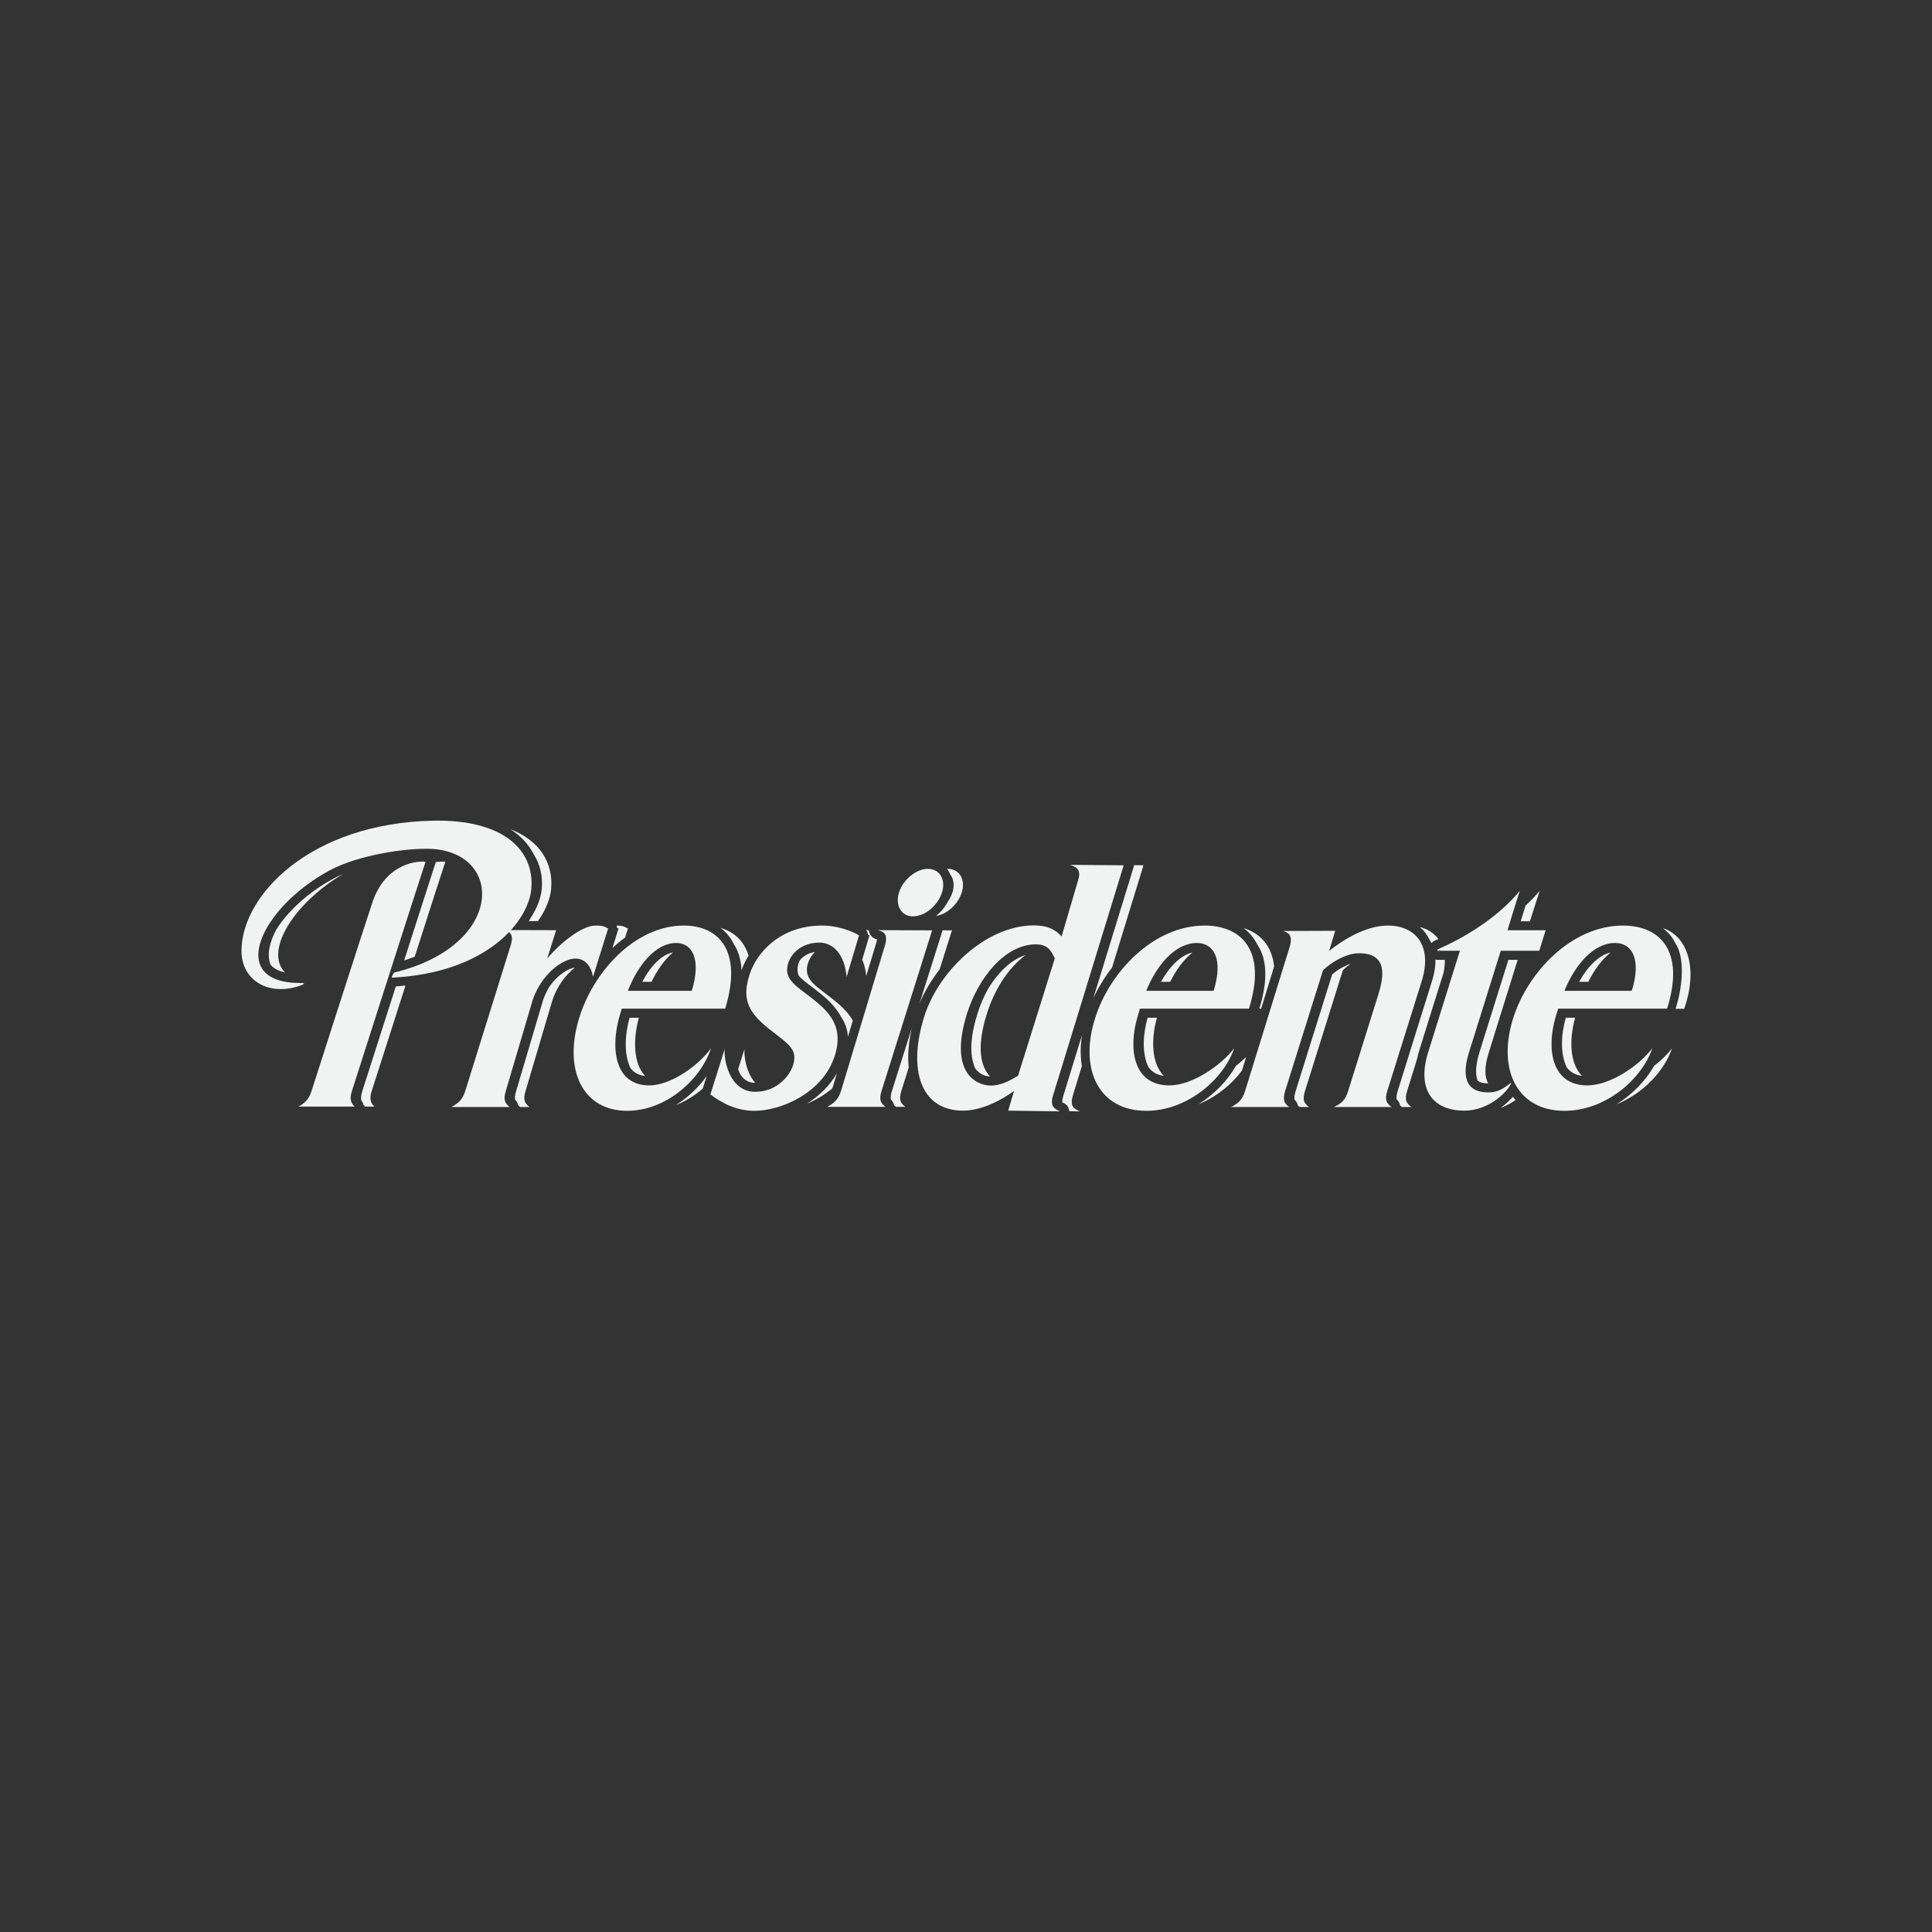 <?xml version="1.0" encoding="UTF-8"?>
<!-- Generator: Adobe Illustrator 16.0.0, SVG Export Plug-In . SVG Version: 6.00 Build 0)  -->
<svg xmlns="http://www.w3.org/2000/svg" xmlns:xlink="http://www.w3.org/1999/xlink" version="1.1" x="0px" y="0px" width="200px" height="200px" viewBox="0 0 200 200" xml:space="preserve">
<rect x="0" y="0" width="200" height="200" fill="#333333" stroke="none"/>
<g id="Fendi" display="none">
	<g display="inline">
		<path fill="#F1F2F2" d="M32.276,126.602v17.03H24.44v-40.46h26.804v7.174H32.276v9.082h16.61v7.174H32.276z M84.225,103.172v7.174    H64.209v8.496h18.385v7.174H64.209v10.434h20.912v7.183H56.496v-40.46H84.225L84.225,103.172z M114.482,131.34v-28.168h7.319    v40.46h-7.828l-15.45-28.874h-0.086v28.874h-7.321v-40.46h8.274l15.009,28.168H114.482L114.482,131.34z M144.631,110.195    c1.465,0,2.803,0.293,4.077,0.878c1.23,0.556,2.318,1.77,3.224,3.679c0.902,1.911,1.342,4.676,1.342,8.334    c0,2.344-0.293,4.545-0.865,6.596c-0.558,2.046-1.479,3.729-2.775,4.989c-1.277,1.304-2.927,1.915-4.908,1.915h-7.649V110.2h7.556    V110.195z M145.656,143.632c2.943,0,5.445-0.634,7.499-1.943c2.022-1.313,3.714-3.07,4.872-5.176    c1.188-2.144,2.031-4.43,2.534-6.826c0.476-2.376,0.746-4.815,0.746-7.229c0-2.168-0.249-4.353-0.702-6.556    c-0.44-2.191-1.207-4.275-2.345-6.204c-1.099-1.933-2.662-3.489-4.694-4.714c-2.051-1.217-4.562-1.813-7.591-1.813h-16.592v40.46    H145.656L145.656,143.632z M174.44,103.172v40.46h-7.837v-40.46H174.44z M85.72,52.594L85.639,87.75h5.268V69.441h8.508v-4.616    h-8.508v-7.332h15.131l0.07-4.873L85.72,52.594L85.72,52.594z"></path>
		<path fill="#F1F2F2" d="M113.139,87.75l0.103-35.156h-5.259v18.311h-8.516v4.614h8.516v7.336H92.844l-0.058,4.874L113.139,87.75z"></path>
	</g>
</g>
<g id="Layer_2" display="none">
	<g display="inline">
		<path fill="#F1F2F2" d="M25,46.707h15.909l8.813,60.621l8.6-60.621h108.995l-3.654,17.413h-92.01l-13.974,79.759h-15.91L25,46.707    z"></path>
		<path fill="#F1F2F2" d="M170.112,121.305c0.43,9.461-4.943,23.862-16.767,23.862c-13.757,0-16.77-16.982-16.77-24.075h11.18    c0,4.084,3.439,8.17,6.02,8.17c2.579,0,5.162-3.227,5.162-5.379c0-2.149-0.859-5.373-4.947-8.169    c-13.331-7.95-16.338-17.199-16.338-25.152c-0.43-9.459,4.084-23.433,15.906-23.433c11.828,0,15.054,16.554,15.054,23.433h-10.534    c0-3.869-2.583-6.664-5.16-6.664c-2.583,0-4.303,2.58-4.303,4.729c0,2.151,0.431,4.087,4.516,6.879    C158.72,98.087,170.112,106.469,170.112,121.305z M170.753,139.578c1.899-0.003,3.442,1.537,3.442,3.438c0,0.003,0,0.006,0,0.009    c0.013,1.903-1.517,3.452-3.419,3.466c-0.008,0-0.015,0-0.023,0c-1.91,0.006-3.461-1.535-3.466-3.444c0-0.007,0-0.014,0-0.021    C167.287,141.118,168.835,139.578,170.753,139.578v-0.799c-2.363,0-4.27,1.907-4.27,4.248c-0.004,2.354,1.902,4.267,4.258,4.269    c0.003,0,0.007,0,0.012,0c2.339,0,4.247-1.905,4.247-4.269c-0.003-2.345-1.903-4.244-4.247-4.248V139.578z"></path>
		<path fill="#F1F2F2" d="M169.898,141.435h1.112c0.446,0,1.099,0,1.099,0.595c0,0.586-0.361,0.705-0.867,0.692h-1.344v0.681h0.898    l1.018,1.952h1.053l-1.12-1.952c0.815-0.051,1.261-0.399,1.261-1.23c0-0.479-0.133-0.924-0.546-1.192    c-0.344-0.22-0.854-0.231-1.242-0.231h-2.225v4.606h0.902L169.898,141.435L169.898,141.435L169.898,141.435z M77.242,118.081    l4.298-27.948l4.299,27.948H77.242z M74.661,133.774h13.33l1.719,10.104h21.283v-39.986l13.112,39.986h10.967V69.496h-11.18    v37.833l-12.47-37.833H99.816v69.87l-12.041-69.87h-12.47l-12.898,74.383h10.965L74.661,133.774L74.661,133.774z"></path>
	</g>
</g>
<g id="pepsi" display="none">
	<g display="inline">
		<g>
			<path fill="#F1F2F2" d="M174.468,86.355c0.319-0.372,0.532-0.796,0.532-1.327c0.004-0.527-0.186-1.038-0.532-1.436     c-0.373-0.373-0.849-0.585-1.382-0.585c-0.529,0-0.954,0.213-1.381,0.585c-0.37,0.373-0.532,0.851-0.532,1.436     c0,0.531,0.162,0.955,0.532,1.327c0.427,0.372,0.852,0.531,1.381,0.531C173.619,86.886,174.095,86.727,174.468,86.355z      M174.576,105.911V88.747h-2.871l0.055,17.165H174.576z M167.932,89.597l-0.477-0.213c-1.276-0.745-2.817-1.116-4.677-1.116     c-2.02,0-3.667,0.478-4.889,1.434c-0.638,0.479-1.063,0.957-1.382,1.595c-0.318,0.584-0.479,1.168-0.479,1.858     c0,1.169,0.533,2.125,1.49,2.976c0.902,0.798,2.23,1.436,3.984,1.966c1.486,0.479,2.497,0.958,3.135,1.436     c0.532,0.532,0.851,1.116,0.851,1.859c0,0.797-0.425,1.435-1.17,1.967c-0.745,0.425-1.809,0.69-3.135,0.69     c-1.437,0-2.869-0.372-4.357-1.063l-0.372-0.265l-1.223,2.23l0.427,0.213c1.646,0.798,3.454,1.169,5.42,1.169     c2.126,0,3.879-0.425,5.261-1.382c0.69-0.425,1.169-1.009,1.541-1.593c0.371-0.69,0.531-1.436,0.531-2.179v-0.056     c0-1.274-0.531-2.391-1.541-3.293c-0.849-0.743-2.231-1.382-4.038-1.913c-1.383-0.479-2.392-0.957-2.977-1.329     c-0.638-0.479-0.903-1.009-0.903-1.594c0-0.691,0.266-1.222,0.852-1.7c0.637-0.426,1.485-0.691,2.603-0.691     c1.541,0,2.816,0.266,3.826,0.903l0.373,0.266L167.932,89.597L167.932,89.597z M150.609,90.872     c-1.966-1.7-4.41-2.603-7.228-2.603c-2.764,0-5.048,0.849-6.907,2.497c-2.073,1.861-3.135,4.411-3.135,7.758v13.338h2.762v-8.608     c0.851,0.956,1.915,1.7,3.189,2.233c1.275,0.583,2.656,0.849,4.146,0.849c2.815,0,5.207-0.849,7.173-2.657     c2.021-1.754,3.028-3.879,3.028-6.377C153.638,94.75,152.63,92.626,150.609,90.872L150.609,90.872z M143.382,90.659     c2.073,0,3.879,0.639,5.26,1.913c1.437,1.275,2.181,2.869,2.181,4.784c0,1.805-0.64,3.293-1.914,4.569     c-1.381,1.328-3.241,2.02-5.473,2.02c-2.233,0-4.041-0.69-5.475-2.02c-1.327-1.327-1.965-2.815-1.965-4.569     c0-1.755,0.638-3.295,1.965-4.572C139.344,91.403,141.151,90.659,143.382,90.659L143.382,90.659z M128.928,91.723     c-1.858-2.339-4.516-3.455-8.077-3.455c-2.656,0-4.943,0.744-6.908,2.337c-2.125,1.647-3.188,3.88-3.188,6.643     c0,1.541,0.425,3.083,1.328,4.517c0.798,1.381,2.02,2.498,3.667,3.348c1.646,0.798,3.4,1.169,5.313,1.169     c1.807,0,3.507-0.371,5.155-1.169c1.646-0.85,2.868-1.967,3.665-3.348l0.532-0.903h-3.081c-0.64,0.903-1.544,1.648-2.711,2.231     c-1.169,0.585-2.444,0.851-3.667,0.851c-1.7,0-3.135-0.426-4.411-1.276c-1.275-0.902-2.124-2.019-2.656-3.507     c1.753-0.691,3.507-1.063,5.421-1.063l2.869,0.317l4.464,0.426c1.381,0,2.552-0.212,3.613-0.53     c0.426-0.16,0.69-0.373,0.798-0.639c0.158-0.212,0.158-0.583,0.054-1.01C130.788,94.75,130.098,93.104,128.928,91.723     L128.928,91.723z M128.186,96.082l0.053,0.105l-1.542,0.212l-3.348-0.318l-4.676-0.373h-0.798     c-1.487,0.106-2.869,0.373-4.198,0.851c0.212-1.967,1.17-3.508,2.765-4.623c1.327-0.852,2.816-1.329,4.409-1.329     c2.497,0,4.411,0.797,5.846,2.392C127.44,93.955,127.971,94.963,128.186,96.082L128.186,96.082z M98.372,88.269     c-2.71,0-5.048,0.849-6.908,2.497c-2.072,1.861-3.083,4.411-3.083,7.758l-0.053,13.338h2.87l-0.054-8.608     c0.85,0.957,1.913,1.7,3.136,2.233c1.328,0.584,2.71,0.848,4.197,0.848c2.816,0,5.208-0.848,7.175-2.656     c2.019-1.754,2.975-3.879,2.975-6.377c0-2.551-0.956-4.676-2.923-6.43C103.687,89.171,101.295,88.269,98.372,88.269     L98.372,88.269z M92.953,92.785c1.435-1.381,3.189-2.125,5.419-2.125c2.127,0,3.88,0.639,5.313,1.913     c1.437,1.275,2.126,2.869,2.126,4.784c0,1.805-0.637,3.293-1.86,4.569c-1.381,1.328-3.188,2.02-5.525,2.02     c-2.179,0-4.039-0.69-5.474-2.02c-1.275-1.327-1.913-2.815-1.913-4.569C91.04,95.601,91.677,94.061,92.953,92.785L92.953,92.785z     "></path>
		</g>
		<path fill="#F1F2F2" d="M68.246,76.486c-0.244-0.185-0.475-0.385-0.693-0.6c-4.545-3.206-9.973-4.923-15.536-4.916    C37.096,70.97,25,83.072,25,98c-0.008,5.818,1.868,11.481,5.346,16.144c9.041-2.67,16.929-7.314,23.689-14.028    C60.787,93.434,65.531,85.526,68.246,76.486z"></path>
		<path fill="#F1F2F2" d="M52.018,125.03c14.92,0,27.016-12.104,27.016-27.031c0-5.284-1.516-10.211-4.135-14.374    c-0.069-0.068-0.131-0.144-0.185-0.225c0.55,1.814,0.828,3.7,0.826,5.595c0,3.067-0.708,5.97-2.101,8.688    c-1.376,2.583-3.312,4.824-5.665,6.562c-1.888,1.393-4.155,2.573-6.823,3.541c-2.124,0.777-4.886,1.581-8.308,2.358l-9.868,2.221    c-4.195,0.962-8.016,1.99-11.42,3.044C36.311,121.294,43.728,125.03,52.018,125.03L52.018,125.03z"></path>
	</g>
</g>
<g id="donald" display="none">
	<g display="inline">
		<path fill-rule="evenodd" clip-rule="evenodd" fill="#F1F2F2" d="M78.07,139.948h1.621c3.687,0,4.009,2.491,4.009,3.387    c0,1.337-0.462,3.548-3.638,3.548H78.07V139.948L78.07,139.948z M73.628,149.662h6.674c5.228,0,7.66-2.447,7.66-6.297    c0-3.164-1.764-6.257-6.757-6.257h-7.577V149.662L73.628,149.662z M144.684,137.022h3.236l-1.074,3.663h-2.162V137.022    L144.684,137.022z M96.957,144.135c0,1.251-0.244,2.938-2.079,2.938c-1.833,0-2.079-1.687-2.079-2.938    c0-1.249,0.245-2.914,2.079-2.914C96.713,141.221,96.957,142.886,96.957,144.135L96.957,144.135z M100.919,144.132    c0-3.038-1.883-5.738-6.053-5.738c-4.176,0-6.059,2.7-6.059,5.738c0,3.041,1.883,5.763,6.059,5.763    C99.036,149.895,100.919,147.173,100.919,144.132L100.919,144.132z M102.109,149.714h3.852v-5.531    c0-1.679,1.053-2.023,1.738-2.023c1.172,0,1.682,0.852,1.682,2.067v5.491l3.896-0.004v-7.188c0-1.963-1.551-3.553-3.861-3.557    c-1.594,0-2.869,0.546-3.617,1.594v-1.331h-3.689V149.714L102.109,149.714z M125.213,142.973    c-0.082-1.254-0.008-4.239-5.014-4.239c-2.486,0-5.211,0.639-5.211,3.583h3.738c0.023-0.446,0.359-1.236,1.355-1.236    c0.643,0,1.266,0.419,1.297,1.122c0.014,0.351-0.586,0.678-1.141,0.669c-2.268-0.039-5.766,0.28-5.766,3.662    c0,2.202,1.578,3.347,3.596,3.347c1.293,0,2.283-0.388,3.166-1.197l0.195,0.079c-0.021,0.28-0.061,0.572,0.041,0.856h3.816    c-0.275-0.738-0.074-1.556-0.074-2.346V142.973L125.213,142.973z M121.393,145.659c-0.039,0.634-0.996,1.509-1.836,1.503    c-0.729,0-1.109-0.424-1.109-0.908c0-0.708,0.162-1.193,0.957-1.354c0.547-0.11,1.311-0.197,1.988-0.21V145.659L121.393,145.659z     M126.922,137.021h3.996v12.686h-3.996V137.021L126.922,137.021z M139.838,144.429c0,1.251-0.352,2.601-1.904,2.601    s-1.902-1.35-1.902-2.601c0-1.228,0.35-2.577,1.902-2.577S139.838,143.201,139.838,144.429L139.838,144.429z M143.574,137.022    h-3.848v3.011h-0.043c-0.604-0.891-1.83-1.219-3.023-1.219c-3.51,0-4.611,3.186-4.611,5.649c0,3.063,1.354,5.488,4.564,5.479    c1.957-0.008,2.563-0.746,3.066-1.415h0.039v1.152h3.855V137.022L143.574,137.022z M156.707,142.196    c-0.078-3.304-2.77-3.57-4.891-3.624c-1.67-0.039-4.67,0.604-4.67,3.378c0,1.884,1.158,2.902,4.018,3.452    c1.748,0.337,1.9,0.7,1.928,1.172c0.029,0.634-0.625,1.031-1.119,1.031c-0.455,0-0.813-0.127-1.004-0.315    c-0.285-0.274-0.445-0.785-0.469-1.166h-3.773c0.059,2.835,1.787,3.871,5.102,3.876c2.389,0,5.199-0.773,5.199-3.827    c0-1.592-1.076-2.466-2.588-2.862c-1.291-0.342-2.516-0.538-3.139-0.836c-0.211-0.104-0.551-0.396-0.551-0.717    c0-0.72,0.629-0.834,1.135-0.848c0.307-0.009,0.607-0.021,0.836,0.192c0.248,0.188,0.418,0.734,0.436,1.094H156.707    L156.707,142.196z M42.973,149.611h4.035c0,0,0.934-5.96,0.97-6.462l2.222,6.462h3.465l2.267-6.462l0.711,6.462h4.346    l-2.184-12.619h-4.917c0,0-1.747,5.606-1.834,6.157h-0.122l-1.835-6.157h-4.975L42.973,149.611L42.973,149.611z M72.122,142.844    c-0.241-2.888-2.586-4.243-5.329-4.243c-3.149,0-5.662,2.203-5.674,5.516c-0.012,4.138,2.525,5.763,5.674,5.763    c2.825,0,5.07-0.878,5.45-4.548h-3.817c-0.079,0.829-0.402,1.752-1.554,1.752c-1.765,0-1.756-1.696-1.756-2.967    c0-1.272,0.042-2.832,1.576-2.832c0.424,0,0.966,0.17,1.211,0.393c0.261,0.223,0.383,0.743,0.423,1.167H72.122z"></path>
		<polygon fill-rule="evenodd" clip-rule="evenodd" fill="#F1F2F2" points="100.775,87.103 100.845,86.619 100.914,86.138     100.983,85.642 101.065,85.145 101.147,84.634 101.23,84.11 101.314,83.586 101.41,83.063 101.506,82.524 101.604,81.973     101.699,81.435 101.811,80.885 101.906,80.318 102.029,79.753 102.141,79.188 102.264,78.622 102.389,78.044 102.513,77.465     102.637,76.887 102.775,76.307 102.912,75.714 103.051,75.135 103.203,74.542 103.354,73.962 103.506,73.37 103.658,72.777     103.822,72.184 103.988,71.592 104.154,71.012 104.334,70.42 104.498,69.842 104.691,69.247 104.871,68.669 105.063,68.089     105.244,67.51 105.449,66.945 105.643,66.365 105.85,65.801 106.057,65.235 106.264,64.684 106.484,64.133 106.705,63.581     106.926,63.043 107.16,62.505 107.395,61.98 107.629,61.458 107.863,60.934 108.111,60.437 108.359,59.927 108.607,59.444     108.869,58.947 109.131,58.479 109.393,58.01 109.654,57.556 109.932,57.114 110.207,56.673 110.496,56.245 110.771,55.832     111.049,55.432 111.352,55.032 111.641,54.66 111.943,54.288 112.26,53.929 112.564,53.585 112.881,53.254 113.197,52.937     113.529,52.646 113.859,52.357 114.191,52.082 114.521,51.819 114.865,51.585 115.211,51.351 115.57,51.145 115.916,50.951     116.273,50.771 116.646,50.62 117.004,50.469 117.377,50.344 117.762,50.234 118.135,50.151 118.521,50.082 118.92,50.027     119.307,50 119.707,50 119.953,50 120.189,50.014 120.438,50.041 120.672,50.069 120.906,50.11 121.154,50.165 121.389,50.234     121.637,50.303 121.885,50.386 122.119,50.469 122.367,50.565 122.602,50.675 122.85,50.786 123.098,50.91 123.332,51.047     123.58,51.186 123.828,51.337 124.076,51.502 124.311,51.668 124.561,51.848 124.807,52.026 125.043,52.22 125.291,52.426     125.537,52.634 125.773,52.854 126.021,53.074 126.27,53.309 126.518,53.557 126.752,53.806 127,54.054 127.248,54.329     127.482,54.591 127.73,54.881 127.965,55.156 128.213,55.459 128.463,55.764 128.695,56.066 128.943,56.384 129.178,56.7     129.414,57.031 129.66,57.376 129.896,57.721 130.145,58.065 130.377,58.424 130.613,58.796 130.848,59.169 131.08,59.541     131.328,59.927 131.564,60.313 131.799,60.713 132.033,61.112 132.266,61.526 132.502,61.939 132.721,62.354 132.957,62.795     133.191,63.223 133.424,63.663 133.645,64.104 133.879,64.561 134.1,65.015 134.336,65.47 134.557,65.938 134.777,66.421     134.998,66.891 135.217,67.372 135.438,67.868 135.658,68.364 135.879,68.861 136.1,69.357 136.32,69.868 136.541,70.392     136.748,70.901 136.969,71.427 137.176,71.949 137.383,72.487 137.59,73.025 137.811,73.563 138.016,74.114 138.209,74.666     138.416,75.217 138.623,75.782 138.83,76.349 139.023,76.913 139.229,77.479 139.424,78.059 139.615,78.637 139.809,79.217     140.002,79.809 140.193,80.389 140.387,80.994 140.566,81.588 140.76,82.18 140.939,82.787 141.117,83.394 141.297,84.014     141.477,84.62 141.656,85.24 141.836,85.862 142.016,86.482 142.18,87.103 142.346,87.736 142.525,88.371 142.691,89.006     142.855,89.64 143.008,90.273 143.174,90.921 143.338,91.557 143.49,92.189 143.641,92.838 143.793,93.5 143.945,94.147     144.096,94.796 144.234,95.457 144.385,96.119 144.523,96.781 144.662,97.442 144.799,98.104 144.938,98.767 145.076,99.441     145.199,100.104 145.322,100.779 145.447,101.455 145.572,102.117 145.695,102.793 145.82,103.468 145.932,104.144     146.041,104.818 146.15,105.509 146.262,106.184 146.371,106.859 146.469,107.55 146.578,108.225 146.676,108.913 146.771,109.59     146.854,110.279 146.951,110.954 147.033,111.645 147.117,112.319 147.199,113.01 147.281,113.698 147.363,114.374     147.432,115.063 147.502,115.753 147.57,116.429 147.639,117.118 147.695,117.808 147.75,118.483 147.805,119.172     147.861,119.848 147.916,120.537 147.957,121.213 147.998,121.888 148.041,122.577 148.08,123.254 148.123,123.929     148.15,124.604 148.178,125.279 148.205,125.956 148.219,126.631 148.232,127.307 148.26,127.969 148.26,128.644 148.275,129.319     148.275,129.982 148.287,130.644 148.178,130.644 147.902,130.644 147.475,130.644 146.896,130.644 146.205,130.644     145.42,130.644 144.566,130.644 143.641,130.644 142.703,130.644 141.752,130.644 140.801,130.644 139.891,130.644     139.023,130.644 138.236,130.644 137.547,130.644 136.982,130.644 136.541,130.644 136.264,130.644 136.168,130.644     136.168,129.816 136.156,128.975 136.156,128.148 136.141,127.32 136.127,126.493 136.113,125.666 136.1,124.852 136.072,124.025     136.043,123.198 136.018,122.385 135.99,121.57 135.961,120.758 135.92,119.944 135.893,119.131 135.852,118.317 135.811,117.518     135.754,116.719 135.713,115.918 135.658,115.119 135.617,114.318 135.563,113.52 135.494,112.733 135.438,111.948     135.383,111.161 135.314,110.376 135.244,109.59 135.176,108.818 135.107,108.046 135.037,107.273 134.955,106.501     134.885,105.743 134.803,104.984 134.721,104.227 134.639,103.468 134.557,102.724 134.459,101.979 134.375,101.234     134.279,100.489 134.184,99.759 134.086,99.027 133.99,98.298 133.895,97.581 133.797,96.864 133.688,96.147 133.59,95.429     133.48,94.727 133.369,94.023 133.26,93.335 133.148,92.631 133.039,91.956 132.928,91.28 132.805,90.605 132.693,89.929     132.57,89.253 132.461,88.592 132.336,87.93 132.211,87.281 132.088,86.633 131.963,85.985 131.826,85.351 131.701,84.717     131.578,84.097 131.439,83.477 131.314,82.855 131.178,82.249 131.039,81.642 130.902,81.05 130.764,80.457 130.627,79.863     130.488,79.285 130.352,78.705 130.213,78.141 130.061,77.575 129.924,77.022 129.785,76.473 129.633,75.935 129.482,75.397     129.344,74.858 129.193,74.35 129.041,73.825 128.889,73.315 128.752,72.818 128.6,72.322 128.447,71.826 128.297,71.343     128.145,70.875 127.992,70.405 127.828,69.95 127.676,69.495 127.523,69.054 127.373,68.612 127.207,68.186 127.055,67.758     126.902,67.345 126.738,66.931 126.586,66.545 126.436,66.146 126.27,65.759 126.117,65.387 125.951,65.028 125.801,64.671     125.635,64.312 125.482,63.966 125.316,63.635 125.152,63.318 125,63.001 124.836,62.685 124.684,62.395 124.518,62.105     124.365,61.816 124.201,61.54 124.049,61.278 123.885,61.029 123.732,60.781 123.566,60.548 123.414,60.313 123.25,60.105     123.098,59.899 122.932,59.692 122.781,59.5 122.615,59.32 122.463,59.154 122.313,58.989 122.146,58.838 121.994,58.699     121.844,58.575 121.691,58.452 121.525,58.342 121.375,58.245 121.223,58.148 121.072,58.08 120.92,57.996 120.768,57.941     120.617,57.899 120.465,57.859 120.326,57.831 120.176,57.817 120.023,57.804 119.857,57.817 119.707,57.831 119.541,57.845     119.375,57.873 119.225,57.914 119.059,57.955 118.893,58.01 118.74,58.08 118.574,58.148 118.424,58.231 118.258,58.313     118.107,58.411 117.941,58.507 117.789,58.631 117.623,58.741 117.473,58.88 117.32,59.003 117.17,59.154 117.004,59.307     116.854,59.472 116.701,59.637 116.549,59.816 116.396,59.996 116.246,60.203 116.094,60.396 115.941,60.616 115.791,60.823     115.652,61.058 115.5,61.292 115.35,61.54 115.211,61.788 115.061,62.05 114.922,62.313 114.77,62.588 114.633,62.878     114.48,63.167 114.342,63.471 114.205,63.774 114.066,64.091 113.93,64.422 113.791,64.752 113.652,65.084 113.516,65.441     113.379,65.801 113.24,66.158 113.115,66.532 112.977,66.917 112.84,67.304 112.717,67.703 112.592,68.104 112.453,68.517     112.33,68.943 112.205,69.371 112.082,69.813 111.957,70.254 111.834,70.708 111.709,71.164 111.586,71.634 111.475,72.115     111.352,72.597 111.227,73.095 111.117,73.591 111.006,74.101 110.896,74.624 110.785,75.148 110.676,75.673 110.564,76.225     110.455,76.776 110.357,77.326 110.248,77.893 110.137,78.458 110.041,79.051 109.932,79.63 109.834,80.236 109.738,80.828     109.641,81.449 109.545,82.069 109.447,82.691 109.352,83.325 109.256,83.972 109.174,84.62 109.076,85.282 108.992,85.958     108.91,86.633 108.814,87.31 108.732,87.998 108.662,88.702 108.58,89.405 108.496,90.122 108.414,90.839 108.346,91.569     108.277,92.3 108.193,93.045 108.125,93.789 108.055,94.548 107.986,95.32 107.932,96.105 107.863,96.878 107.807,97.677     107.738,98.476 107.684,99.276 107.629,100.09 107.574,100.917 107.518,101.745 107.463,102.586 107.422,103.441 107.367,104.282     107.324,105.149 107.283,106.019 107.242,106.901 107.201,107.783 107.16,108.666 107.131,109.575 107.09,110.473     107.063,111.396 107.035,112.319 107.008,113.244 106.98,114.182 106.953,115.133 106.926,116.084 106.912,117.048     106.883,118.014 106.869,118.993 106.857,119.973 106.844,120.964 106.844,121.957 106.83,122.964 106.83,123.984 106.83,125.004     106.814,126.024 106.719,126.024 106.441,126.024 106.014,126.024 105.436,126.024 104.746,126.024 103.961,126.024     103.105,126.024 102.195,126.024 101.244,126.024 100.293,126.024 99.355,126.024 98.446,126.024 97.577,126.024 96.792,126.024     96.102,126.024 95.537,126.024 95.095,126.024 94.819,126.024 94.723,126.024 94.723,125.004 94.723,123.984 94.709,122.964     94.709,121.957 94.696,120.964 94.681,119.973 94.667,118.993 94.654,118.014 94.641,117.048 94.612,116.084 94.599,115.133     94.572,114.182 94.544,113.244 94.516,112.319 94.489,111.396 94.447,110.473 94.42,109.575 94.378,108.666 94.351,107.783     94.31,106.901 94.268,106.019 94.228,105.149 94.172,104.282 94.129,103.441 94.076,102.586 94.034,101.745 93.979,100.917     93.923,100.09 93.868,99.276 93.8,98.476 93.745,97.677 93.688,96.878 93.62,96.105 93.551,95.32 93.496,94.548 93.427,93.789     93.344,93.045 93.275,92.3 93.207,91.569 93.138,90.839 93.055,90.122 92.973,89.405 92.889,88.702 92.82,87.998 92.737,87.31     92.642,86.633 92.558,85.958 92.475,85.282 92.379,84.62 92.296,83.972 92.199,83.325 92.104,82.691 92.02,82.069 91.924,81.449     91.814,80.828 91.717,80.236 91.621,79.63 91.524,79.051 91.414,78.458 91.318,77.893 91.208,77.326 91.097,76.776 90.987,76.225     90.875,75.687 90.766,75.148 90.656,74.624 90.546,74.101 90.421,73.591 90.312,73.095 90.2,72.597 90.078,72.115 89.953,71.634     89.842,71.164 89.717,70.708 89.593,70.254 89.47,69.813 89.346,69.371 89.222,68.943 89.083,68.517 88.96,68.104 88.836,67.703     88.697,67.304 88.574,66.917 88.437,66.532 88.298,66.158 88.174,65.801 88.036,65.441 87.898,65.084 87.76,64.752 87.623,64.422     87.484,64.091 87.347,63.774 87.195,63.471 87.058,63.167 86.919,62.878 86.767,62.588 86.63,62.313 86.479,62.05 86.34,61.788     86.188,61.54 86.05,61.292 85.899,61.058 85.748,60.823 85.595,60.616 85.444,60.396 85.292,60.203 85.141,60.01 84.989,59.816     84.837,59.637 84.686,59.472 84.535,59.307 84.382,59.154 84.216,59.003 84.064,58.88 83.914,58.741 83.747,58.631 83.596,58.507     83.432,58.411 83.279,58.313 83.115,58.231 82.961,58.148 82.797,58.08 82.645,58.01 82.48,57.955 82.313,57.914 82.149,57.873     81.997,57.845 81.832,57.831 81.666,57.817 81.5,57.804 81.362,57.817 81.211,57.831 81.059,57.859 80.909,57.899 80.755,57.941     80.604,57.996 80.453,58.08 80.301,58.148 80.15,58.245 79.997,58.342 79.846,58.452 79.695,58.575 79.543,58.699 79.377,58.838     79.226,58.989 79.074,59.154 78.91,59.32 78.756,59.5 78.605,59.692 78.439,59.886 78.288,60.105 78.124,60.313 77.971,60.548     77.806,60.781 77.654,61.029 77.489,61.278 77.337,61.54 77.171,61.816 77.02,62.105 76.854,62.395 76.703,62.685 76.537,63.001     76.386,63.318 76.219,63.635 76.055,63.966 75.903,64.312 75.737,64.671 75.585,65.028 75.42,65.387 75.268,65.759 75.117,66.146     74.952,66.545 74.8,66.945 74.634,67.345 74.482,67.758 74.331,68.186 74.165,68.612 74.013,69.054 73.862,69.495 73.711,69.95     73.559,70.405 73.408,70.875 73.256,71.343 73.105,71.826 72.953,72.322 72.8,72.818 72.649,73.315 72.497,73.825 72.346,74.35     72.208,74.873 72.057,75.397 71.904,75.935 71.767,76.473 71.616,77.022 71.477,77.575 71.339,78.141 71.188,78.705     71.049,79.285 70.911,79.863 70.774,80.457 70.636,81.05 70.498,81.642 70.374,82.249 70.236,82.855 70.098,83.477 69.975,84.097     69.837,84.717 69.712,85.351 69.587,85.999 69.463,86.633 69.34,87.281 69.216,87.943 69.092,88.592 68.968,89.267 68.858,89.929     68.734,90.605 68.622,91.28 68.499,91.956 68.388,92.646 68.278,93.335 68.168,94.023 68.058,94.727 67.961,95.429 67.851,96.147     67.754,96.864 67.645,97.581 67.548,98.298 67.451,99.027 67.354,99.759 67.272,100.489 67.175,101.234 67.079,101.979     66.996,102.724 66.913,103.468 66.83,104.227 66.749,104.984 66.666,105.743 66.582,106.515 66.515,107.273 66.445,108.046     66.375,108.818 66.306,109.604 66.238,110.376 66.168,111.161 66.114,111.948 66.044,112.733 65.99,113.52 65.935,114.318     65.88,115.119 65.838,115.918 65.783,116.719 65.741,117.518 65.7,118.331 65.659,119.131 65.619,119.944 65.589,120.758     65.549,121.57 65.521,122.385 65.493,123.212 65.479,124.025 65.452,124.852 65.438,125.666 65.424,126.493 65.412,127.32     65.396,128.148 65.382,128.975 65.382,129.816 65.382,130.644 65.288,130.644 65.011,130.644 64.569,130.644 64.004,130.644     63.301,130.644 62.515,130.644 61.661,130.644 60.75,130.644 59.798,130.644 58.847,130.644 57.896,130.644 56.985,130.644     56.132,130.644 55.345,130.644 54.655,130.644 54.077,130.644 53.636,130.644 53.36,130.644 53.263,130.644 53.263,129.982     53.278,129.306 53.278,128.644 53.291,127.969 53.305,127.307 53.332,126.631 53.346,125.956 53.375,125.279 53.401,124.604     53.429,123.929 53.47,123.24 53.512,122.564 53.552,121.888 53.595,121.199 53.636,120.523 53.691,119.848 53.746,119.158     53.801,118.469 53.856,117.793 53.912,117.104 53.98,116.429 54.049,115.739 54.119,115.05 54.201,114.374 54.271,113.685     54.353,112.995 54.435,112.319 54.518,111.631 54.602,110.94 54.698,110.266 54.779,109.575 54.876,108.901 54.973,108.211     55.083,107.536 55.18,106.846 55.29,106.171 55.4,105.495 55.511,104.805 55.621,104.13 55.731,103.454 55.855,102.778     55.979,102.104 56.104,101.442 56.228,100.766 56.353,100.09 56.477,99.429 56.614,98.753 56.751,98.091 56.89,97.43     57.028,96.768 57.166,96.105 57.316,95.443 57.456,94.782 57.606,94.134 57.759,93.473 57.91,92.825 58.062,92.177 58.213,91.542     58.379,90.908 58.53,90.26 58.696,89.626 58.862,88.991 59.027,88.357 59.191,87.723 59.372,87.089 59.536,86.468 59.716,85.848     59.881,85.228 60.061,84.606 60.241,84 60.419,83.38 60.612,82.773 60.791,82.167 60.971,81.573 61.164,80.98 61.357,80.375     61.551,79.795 61.742,79.202 61.936,78.622 62.129,78.044 62.322,77.465 62.515,76.9 62.721,76.334 62.928,75.769 63.122,75.204     63.328,74.652 63.535,74.101 63.741,73.549 63.948,73.011 64.155,72.473 64.376,71.949 64.583,71.413 64.79,70.889 65.011,70.377     65.231,69.854 65.438,69.357 65.659,68.848 65.88,68.352 66.1,67.854 66.321,67.372 66.542,66.876 66.762,66.407 66.983,65.938     67.217,65.47 67.438,65.002 67.671,64.546 67.892,64.091 68.126,63.648 68.347,63.208 68.581,62.782 68.815,62.354 69.05,61.927     69.285,61.513 69.519,61.112 69.754,60.699 69.988,60.313 70.222,59.913 70.457,59.527 70.691,59.154 70.926,58.782     71.161,58.424 71.409,58.065 71.643,57.707 71.877,57.362 72.125,57.031 72.36,56.7 72.608,56.384 72.843,56.066 73.09,55.749     73.324,55.446 73.572,55.156 73.807,54.867 74.056,54.591 74.304,54.315 74.538,54.054 74.787,53.806 75.034,53.544     75.268,53.309 75.517,53.074 75.765,52.854 76,52.634 76.246,52.426 76.496,52.22 76.744,52.026 76.978,51.848 77.228,51.668     77.474,51.502 77.723,51.337 77.957,51.186 78.205,51.047 78.454,50.91 78.688,50.786 78.937,50.675 79.184,50.565 79.418,50.469     79.667,50.372 79.916,50.303 80.15,50.221 80.397,50.165 80.631,50.11 80.88,50.069 81.114,50.041 81.362,50.014 81.597,50     81.832,50 82.231,50 82.63,50.027 83.018,50.082 83.403,50.151 83.79,50.234 84.162,50.344 84.535,50.469 84.907,50.62     85.265,50.771 85.623,50.951 85.982,51.145 86.326,51.351 86.67,51.585 87.016,51.819 87.36,52.082 87.691,52.357 88.009,52.646     88.339,52.95 88.657,53.254 88.973,53.585 89.291,53.929 89.593,54.288 89.897,54.66 90.187,55.032 90.491,55.432 90.78,55.832     91.056,56.245 91.345,56.673 91.621,57.114 91.896,57.556 92.159,58.01 92.421,58.479 92.683,58.947 92.944,59.444 93.192,59.927     93.441,60.437 93.688,60.934 93.923,61.458 94.158,61.98 94.392,62.505 94.627,63.043 94.848,63.581 95.068,64.133 95.288,64.684     95.495,65.235 95.702,65.801 95.909,66.365 96.102,66.945 96.309,67.51 96.488,68.089 96.681,68.669 96.86,69.247 97.053,69.842     97.219,70.42 97.398,71.012 97.563,71.592 97.729,72.184 97.894,72.777 98.045,73.37 98.197,73.949 98.349,74.542 98.501,75.135     98.639,75.714 98.777,76.307 98.915,76.887 99.038,77.465 99.177,78.044 99.3,78.622 99.411,79.188 99.535,79.753 99.645,80.318     99.755,80.87 99.852,81.435 99.962,81.973 100.058,82.524 100.155,83.063 100.238,83.586 100.335,84.11 100.417,84.634     100.5,85.145 100.569,85.642 100.651,86.138 100.721,86.619   "></polygon>
	</g>
</g>
<g id="bud" display="none">
</g>
<g id="tim" display="none">
	<g display="inline">
		<path fill="#F1F2F2" d="M72.536,86.661c0,0.955-0.775,1.725-1.726,1.725H26.725c-0.951,0-1.725-0.77-1.725-1.725V81.91    c0-0.955,0.774-1.725,1.725-1.725H70.81c0.951,0,1.726,0.77,1.726,1.725V86.661z"></path>
		<g>
			<path fill="#F1F2F2" d="M70.81,104.098c0.951,0,1.726-0.77,1.726-1.723v-4.751c0-0.954-0.775-1.725-1.726-1.725H53.516v8.199     H70.81z"></path>
			<path fill="#F1F2F2" d="M26.725,95.898c-0.951,0-1.725,0.771-1.725,1.725v4.751c0,0.953,0.774,1.723,1.725,1.723h17.092v-8.199     H26.725z"></path>
			<path fill="#F1F2F2" d="M70.81,119.815c0.951,0,1.726-0.777,1.726-1.729v-4.748c0-0.957-0.775-1.729-1.726-1.729H53.516v8.205     H70.81z"></path>
			<path fill="#F1F2F2" d="M26.725,111.61c-0.951,0-1.725,0.771-1.725,1.729v4.748c0,0.951,0.774,1.729,1.725,1.729h17.092v-8.205     H26.725z"></path>
		</g>
		<path fill="#F1F2F2" d="M112.062,80.953c-0.016-0.238-0.222-0.431-0.459-0.427c-9.323,0.051-18.65,0.051-27.974,0    c-0.238-0.003-0.443,0.189-0.459,0.427c-0.154,2.429-0.154,4.854,0,7.28c0.016,0.237,0.221,0.43,0.459,0.427    c3.203-0.016,6.403-0.025,9.604-0.032c-0.023,0.058-0.036,0.123-0.036,0.184c0.059,10.126,0.059,20.254,0,30.381    c0,0.257,0.209,0.481,0.466,0.495c2.634,0.166,5.269,0.166,7.903,0c0.261-0.014,0.469-0.238,0.467-0.495    c-0.056-10.127-0.056-20.255,0-30.381c0.002-0.061-0.01-0.125-0.036-0.184c3.203,0.007,6.403,0.017,9.606,0.032    c0.237,0.003,0.443-0.19,0.459-0.427C112.216,85.807,112.216,83.382,112.062,80.953z"></path>
		<path fill="#F1F2F2" d="M118.77,119.688c-0.257-0.014-0.465-0.238-0.465-0.495c0.058-10.127,0.058-27.917,0-38.041    c0-0.26,0.208-0.485,0.465-0.501c2.636-0.167,5.27-0.167,7.903,0c0.261,0.016,0.47,0.241,0.467,0.501    c-0.055,10.123-0.055,27.914,0,38.041c0.003,0.257-0.206,0.481-0.467,0.495C124.039,119.854,121.405,119.854,118.77,119.688z"></path>
		<path fill="#F1F2F2" d="M175,81.152c0-0.26-0.206-0.485-0.46-0.501c-0.424-0.028-0.845-0.045-1.269-0.062    c0-0.002,0.003-0.006,0.003-0.006s-0.08-0.003-0.222-0.003c-1.089-0.045-2.181-0.058-3.271-0.042    c-1.803-0.013-3.729-0.013-4.238,0.045c-1.018,0.116-1.809,1.716-2.335,3.049c-0.527,1.336-8.222,21.013-8.222,21.013    s-7.694-19.676-8.219-21.013c-0.526-1.333-1.317-2.933-2.335-3.049c-0.507-0.058-2.436-0.058-4.237-0.045    c-1.093-0.016-2.182-0.003-3.271,0.042c-0.141,0-0.221,0.003-0.221,0.003s0,0.003,0,0.006c-0.422,0.017-0.842,0.033-1.266,0.062    c-0.255,0.016-0.46,0.241-0.46,0.501c0.055,10.123,0.055,27.914,0,38.041c0,0.257,0.205,0.481,0.46,0.495    c2.596,0.166,5.194,0.166,7.79,0c0.258-0.014,0.463-0.238,0.459-0.495c-0.031-5.982-0.045-14.638-0.038-22.806    c3.148,7.166,6.239,14.215,6.538,14.934c0.623,1.497,1.118,2.229,1.445,2.301c0.331,0.064,3.354,0,3.354,0s3.026,0.064,3.354,0    c0.331-0.071,0.823-0.804,1.45-2.301c0.299-0.719,3.389-7.769,6.537-14.934c0.007,8.168-0.006,16.824-0.041,22.806    c0,0.257,0.206,0.481,0.462,0.495c2.596,0.166,5.192,0.166,7.791,0c0.254-0.014,0.46-0.238,0.46-0.495    C174.945,109.065,174.945,91.275,175,81.152z"></path>
	</g>
</g>
<g id="nike" display="none">
	<polygon display="inline" fill-rule="evenodd" clip-rule="evenodd" fill="#F1F2F2" points="70.747,101.586 60.335,101.586    61.52,83.492 54.759,101.586 45.091,101.586 60.43,60.687 70.717,60.687 69.53,79.03 76.418,60.687 86.085,60.687  "></polygon>
	<polygon display="inline" fill-rule="evenodd" clip-rule="evenodd" fill="#F1F2F2" points="72.002,101.586 87.341,60.687    97.008,60.687 81.669,101.586  "></polygon>
	<path display="inline" fill-rule="evenodd" clip-rule="evenodd" fill="#F1F2F2" d="M109.588,98.86l-0.62-21.317l14.617-16.048   L109.588,98.86L109.588,98.86z M140.748,67.503l2.598-6.816h-19.371h-0.087h-10.039l-10.13,12.27l4.676-12.27h-9.791   l-15.215,40.899h9.667l6.495-17.103l0.445,17.103l29.664-0.064l2.823-7.867h-11.278l3.705-9.916h9.296l2.859-7.622h-9.295   l3.187-8.614H140.748z"></path>
	<path display="inline" fill-rule="evenodd" clip-rule="evenodd" fill="#F1F2F2" d="M44.214,87.722   C34.454,99.184,25.095,113.399,25,124.024c-0.036,3.998,1.24,7.487,4.301,10.133c4.407,3.806,9.26,5.147,14.09,5.155   c7.059,0.01,14.069-2.837,19.558-5.033c9.244-3.697,111.42-48.067,111.42-48.067c0.985-0.493,0.8-1.109-0.433-0.801   c-0.499,0.124-111.235,30.133-111.235,30.133c-2.138,0.599-4.32,0.911-6.445,0.922c-8.511,0.051-16.083-4.674-16.022-14.628   C40.259,97.944,41.452,93.248,44.214,87.722L44.214,87.722z"></path>
</g>
<g id="google" display="none">
	<g display="inline">
		<g>
			<path fill="#F1F2F2" d="M63.225,92.886h-5.312l0,0H44.147v5.285h13.377c-1.602,5.886-6.983,10.215-13.377,10.215     c-7.656,0-13.862-6.207-13.862-13.863c0-7.656,6.206-13.862,13.862-13.862c3.62,0,6.914,1.388,9.383,3.658l3.738-3.74     c-3.426-3.226-8.042-5.204-13.122-5.204C33.572,75.376,25,83.949,25,94.524s8.572,19.148,19.147,19.148     c10.576,0,19.148-8.573,19.148-19.148C63.295,93.972,63.27,93.426,63.225,92.886z"></path>
		</g>
		<g>
			<g>
				<path fill="#F1F2F2" d="M77.544,88.927c-6.763,0-12.244,5.518-12.244,12.325c0,6.808,5.481,12.325,12.244,12.325      s12.244-5.518,12.244-12.325C89.789,94.445,84.307,88.927,77.544,88.927z M77.544,108.682c-3.701,0-6.701-3.238-6.701-7.235      c0-3.995,3-7.234,6.701-7.234s6.701,3.239,6.701,7.234C84.246,105.443,81.246,108.682,77.544,108.682z"></path>
			</g>
		</g>
		<g>
			<g>
				<path fill="#F1F2F2" d="M104.038,88.927c-6.763,0-12.245,5.518-12.245,12.325c0,6.808,5.482,12.325,12.245,12.325      s12.245-5.518,12.245-12.325C116.283,94.445,110.801,88.927,104.038,88.927z M104.038,108.682c-3.702,0-6.702-3.238-6.702-7.235      c0-3.995,3-7.234,6.702-7.234c3.701,0,6.702,3.239,6.702,7.234C110.74,105.443,107.739,108.682,104.038,108.682z"></path>
			</g>
		</g>
		<g>
			<rect x="142.965" y="75.376" fill="#F1F2F2" width="5.285" height="38.688"></rect>
		</g>
		<path fill="#F1F2F2" d="M169.229,104.414c-0.794,1.63-2.162,2.893-3.851,3.554c-1.794,0.702-3.755,0.663-5.519-0.107    c-1.124-0.491-2.083-1.242-2.813-2.187L175,98.643l-0.277-0.935c-0.102-0.345-0.22-0.685-0.347-1.01    c-1.215-3.105-3.568-5.553-6.625-6.888c-3.057-1.337-6.45-1.402-9.557-0.186c-3.105,1.217-5.551,3.569-6.888,6.625    c-1.336,3.057-1.401,6.45-0.186,9.557c1.217,3.105,3.57,5.551,6.626,6.888c1.603,0.701,3.299,1.053,4.998,1.053    c1.54,0,3.081-0.289,4.558-0.867c2.973-1.165,5.364-3.396,6.73-6.281l0.469-0.988l-4.826-2.109L169.229,104.414z M167.571,95.886    l-12.008,4.703c0.07-0.758,0.263-1.508,0.577-2.225c0.771-1.766,2.185-3.124,3.979-3.827c0.854-0.335,1.742-0.496,2.622-0.496    C164.508,94.042,166.238,94.69,167.571,95.886z"></path>
		<path fill="#F1F2F2" d="M135.675,88.927v2.172c-1.788-1.369-3.955-2.172-6.291-2.172c-6.128,0-11.097,5.518-11.097,12.325    c0,6.808,4.969,12.325,11.097,12.325c2.336,0,4.503-0.803,6.291-2.172v2.659c0,1.521-1.097,5.75-6.083,5.75    c-4.985,0-6.39-4.457-6.39-4.457l-4.791,2.232c0,0,1.802,7.033,11.655,7.033c5.339,0,8.089-3.097,9.49-5.937    c0.949-1.925,1.403-4.056,1.403-6.202V88.927H135.675z M129.384,108.682c-3.354,0-6.073-3.238-6.073-7.235    c0-3.995,2.72-7.234,6.073-7.234s6.073,3.239,6.073,7.234C135.457,105.443,132.737,108.682,129.384,108.682z"></path>
	</g>
</g>
<g id="itau" display="none">
	<g display="inline">
		<polygon fill="#F1F2F2" points="166.122,66.332 152.773,66.332 147.27,76.791 156.628,76.791 166.122,66.332   "></polygon>
		<path fill="#F1F2F2" d="M174.999,83.329h-13.006V111.4c0,8.602-5.78,11.079-10.044,11.079c-4.062,0-8.534-1.515-8.464-9.017    V83.327H130.48l-0.068,31.995c0,12.382,7.089,17.888,16.858,17.888c6.811,0.068,12.111-2.892,15.067-8.118h0.139v6.813H175    L174.999,83.329L174.999,83.329L174.999,83.329z"></path>
		<path fill="#F1F2F2" d="M64.838,66.332H51.834v16.926h-6.743v9.152h6.674v29.518c0,6.261,1.996,10.527,13.28,10.527h1.721    c2.063,0,4.127-0.14,6.124-0.206v-9.703c-0.895,0.068-1.857,0.205-2.684,0.205c-5.298,0-5.437-1.1-5.437-3.99l0.069-26.352h8.12    v-9.151h-8.12V66.332L64.838,66.332z"></path>
		<polygon fill="#F1F2F2" points="39.106,66.262 25.069,66.262 25,131.837 39.036,131.837   "></polygon>
		<g>
			<path fill-rule="evenodd" clip-rule="evenodd" fill="#F1F2F2" d="M77.135,122.102c0-1.939,0-3.881,0-5.819     c0.106-0.231,0.26-0.455,0.312-0.696c1.101-5.251,4.279-8.773,9.244-10.52c2.459-0.865,5.108-1.229,7.696-1.687     c3.44-0.61,6.931-0.96,10.35-1.668c2.854-0.591,3.931-2.863,2.784-5.552c-0.359-0.84-1.01-1.753-1.779-2.186     c-3.183-1.79-6.617-1.732-10.009-0.744c-2.843,0.83-3.85,3.225-4.407,5.87c-0.019,0.088-0.123,0.158-0.14,0.18     c-4.159,0-8.268,0-12.371,0c-0.021-7.638,4.972-14.021,12.383-15.925c1.545-0.397,3.122-0.677,4.685-1.011     c3.017,0,6.034,0,9.052,0c1.805,0.429,3.642,0.753,5.407,1.307c4.849,1.522,8.638,4.217,9.952,9.479     c0.151,0.609,0.318,1.212,0.479,1.819c0,12.39,0,24.783,0,37.172c-3.38,0.052-6.761,0.081-10.139,0.179     c-0.913,0.023-1.386-0.269-1.571-1.174c-0.282-1.381-0.643-2.746-1.019-4.313c-2.92,3.004-6.108,5.205-10.05,6.1     c-1.446,0.329-2.915,0.553-4.374,0.826c-0.861,0-1.724,0-2.585,0c-0.508-0.113-1.012-0.247-1.523-0.331     c-5.382-0.89-9.557-3.383-11.572-8.726C77.621,123.84,77.4,122.961,77.135,122.102z M107.854,109.198     c-3.17,0.685-6.309,1.303-9.415,2.05c-1.765,0.426-3.578,0.862-5.193,1.651c-2.617,1.284-3.641,4.23-2.866,7.36     c0.594,2.407,2.715,4.035,5.52,4.133c3.411,0.115,6.486-0.85,9.094-3.097c1.511-1.302,2.677-2.917,2.818-4.924     C107.984,113.918,107.854,111.442,107.854,109.198z"></path>
		</g>
	</g>
</g>
<g id="Layer_10">
	<g>
		<g>
			<path fill="#F1F2F2" d="M54.199,86.948c0.43,0.453,0.774,0.948,1.051,1.483c0.659,1.038,0.938,2.244,0.84,3.528     c-0.07,0.923-0.46,2.005-1.177,3.096c-0.057,0.1-0.102,0.198-0.162,0.298c0.315,0,0.631,0.002,0.935,0.002     c0.85-1.193,1.296-2.391,1.373-3.396c0.199-2.625-1.143-4.92-4.226-6.12C53.339,86.169,53.804,86.534,54.199,86.948     L54.199,86.948z"></path>
			<path fill="#F1F2F2" d="M34.627,90.896c-2.808,1.499-4.895,3.521-6.018,5.327c-0.74,1.36-0.991,2.647-0.602,3.638     c0.327,0.421,0.879,0.666,1.499,0.807c-2.162-2.186,0.857-7.144,5.993-10.183C35.195,90.617,34.899,90.753,34.627,90.896     L34.627,90.896z"></path>
			<path fill="#F1F2F2" d="M38.45,113.037c0,0,1.715-5.371,3.527-11.016c-0.334,0.032-0.657,0.072-1.002,0.092     c-1.795,5.616-3.496,10.924-3.496,10.924c-0.113,0.366-0.123,0.666-0.065,0.91c0.109,0.122,0.183,0.267,0.213,0.42     c0.055,0.068,0.107,0.135,0.169,0.189h0.972C38.406,114.253,38.219,113.784,38.45,113.037L38.45,113.037z"></path>
			<path fill="#F1F2F2" d="M46.1,89.206c-0.271-0.024-0.61-0.016-0.985,0.04c-0.232,0.687-1.691,5.232-3.276,10.176     c0.38-0.122,0.746-0.251,1.095-0.387C44.493,94.163,45.908,89.764,46.1,89.206L46.1,89.206z"></path>
			<path fill="#F1F2F2" d="M63.875,96.04c0.047,0.025,0.098,0.055,0.155,0.085l-0.635,2.021c0.418-0.395,0.861-0.758,1.315-1.094     l0.291-0.928c-0.343-0.182-0.465-0.295-1.177-0.307C63.85,95.89,63.869,95.965,63.875,96.04L63.875,96.04z"></path>
			<path fill="#F1F2F2" d="M57.191,103.522c0.49-1.458,1.38-2.606,2.308-3.347c-0.62,0.039-1.791,0.733-2.672,2.031     c-0.231,0.407-0.445,0.84-0.605,1.316l-2.79,9.425c-0.122,0.387-0.147,0.673-0.108,0.892c0.021,0.024,0.038,0.038,0.038,0.038     c0.146,0.144,0.228,0.333,0.268,0.527c0.067,0.066,0.135,0.13,0.212,0.195h0.971c-0.424-0.354-0.717-0.67-0.409-1.652     L57.191,103.522L57.191,103.522z"></path>
			<path fill="#F1F2F2" d="M65.169,105.356c-0.499,1.826-0.566,3.771,0.066,5.145c0.02,0.027,0.032,0.064,0.052,0.09     c0.345,0.461,0.844,0.718,1.492,0.794c-1.219-1.315-1.261-3.761-0.644-6.028C65.713,105.356,65.375,105.356,65.169,105.356     L65.169,105.356z"></path>
			<path fill="#F1F2F2" d="M69.948,114.405c1.029-0.405,1.974-1.003,2.797-1.709l0.412-1.303     C72.326,112.554,71.227,113.608,69.948,114.405L69.948,114.405z"></path>
			<path fill="#F1F2F2" d="M66.484,101.638c0.307,0,0.635,0,0.965,0c0.589-1.229,1.352-2.311,2.222-3.043     C68.557,98.785,67.397,99.922,66.484,101.638L66.484,101.638z"></path>
			<path fill="#F1F2F2" d="M75.517,96.99c0.179,0.237,0.331,0.495,0.463,0.766c0.453,0.692,0.734,1.58,0.782,2.688     c0.177-0.507,0.421-1.021,0.727-1.515c-0.464-1.556-1.54-2.477-2.9-2.879C74.94,96.32,75.252,96.636,75.517,96.99L75.517,96.99z"></path>
			<path fill="#F1F2F2" d="M85.61,102.964c-1.411-1.06-2.438-1.766-1.968-3.259c0.124-0.397,0.366-0.801,0.718-1.153     c-0.785,0.113-1.292,0.504-1.586,0.897c-0.039,0.083-0.077,0.169-0.105,0.256c-0.158,0.506-0.133,0.92,0.01,1.293     c0.24,0.289,0.65,0.626,1.307,1.117l0.238,0.181c0.989,0.76,2.166,1.679,2.847,2.972c0.396,0.586,0.659,1.257,0.705,2.062     c0.166-0.545,0.333-1.103,0.506-1.672C87.676,104.544,86.608,103.739,85.61,102.964L85.61,102.964z"></path>
			<path fill="#F1F2F2" d="M89.857,96.75c0.051,0.028,0.104,0.052,0.151,0.08l-0.754,2.517c0.206,0.465,0.354,1.02,0.42,1.69     c0.606-1.998,1.041-3.454,1.042-3.457c0.059-0.187,0.064-0.275,0.067-0.341c-0.068-0.021-0.143-0.04-0.143-0.04     c-0.379-0.119-0.647-0.466-0.676-0.852c-0.108-0.043-0.218-0.074-0.325-0.11C89.76,96.384,89.839,96.562,89.857,96.75     L89.857,96.75z"></path>
			<path fill="#F1F2F2" d="M86.636,111.1c-0.766,1.35-1.886,2.387-3.117,3.159c0.923-0.38,1.841-0.913,2.652-1.601     C86.171,112.656,86.351,112.056,86.636,111.1L86.636,111.1z"></path>
			<path fill="#F1F2F2" d="M76.415,110.668c0.064,0.188,0.135,0.372,0.223,0.554c0.059,0.09,0.12,0.176,0.188,0.257     c0.361,0.413,0.801,0.615,1.346,0.615c-0.968-1.116-1.181-2.894-1.098-3.518L76.415,110.668L76.415,110.668z"></path>
			<path fill="#F1F2F2" d="M97.429,96.304c0,0.001,0.001,0.001,0.001,0.002l0.145,0.003l-2.382,7.549     c0.507-1.202,1.215-2.396,2.077-3.508l1.274-4.041L97.429,96.304L97.429,96.304z"></path>
			<path fill="#F1F2F2" d="M93.311,112.928l0.757-2.406c-0.125-1.227-0.021-2.601,0.321-4.102l-2.052,6.508     c-0.122,0.386-0.151,0.664-0.121,0.888c0.01,0.011,0.021,0.021,0.021,0.021c0.169,0.15,0.284,0.364,0.317,0.581     c0.06,0.055,0.124,0.108,0.192,0.162h0.973C93.259,114.226,93.001,113.907,93.311,112.928L93.311,112.928z"></path>
			<path fill="#F1F2F2" d="M98.077,89.995c0.119,0.16,0.211,0.338,0.288,0.523c0.355,0.448,0.467,1.117,0.23,1.863     c-0.104,0.337-0.268,0.655-0.468,0.949c-0.298,0.579-0.728,1.082-1.221,1.487c1.134-0.184,2.266-1.192,2.658-2.437     c0.415-1.335-0.237-2.438-1.48-2.438c-0.017,0-0.033,0.004-0.05,0.004C98.048,89.967,98.066,89.979,98.077,89.995L98.077,89.995z     "></path>
			<path fill="#F1F2F2" d="M117.264,89.573l0.146,0.002l-4.23,13.757c0.513-1.1,1.172-2.176,1.941-3.174l3.252-10.583l-1.111-0.011     C117.262,89.567,117.264,89.569,117.264,89.573L117.264,89.573z"></path>
			<path fill="#F1F2F2" d="M111.068,113.392l0.924-3.031c-0.161-0.992-0.162-2.062,0.012-3.195l-1.916,6.227     c-0.097,0.302-0.127,0.532-0.119,0.727c0.039,0.017,0.072,0.034,0.072,0.034l0.101,0.048c0.315,0.146,0.507,0.446,0.529,0.775     c0.042,0.018,0.082,0.038,0.125,0.059l0.992,0.013C111.288,114.808,110.683,114.614,111.068,113.392L111.068,113.392z"></path>
			<path fill="#F1F2F2" d="M102.216,102.489c-0.415,0.779-0.775,1.611-1.033,2.461c-0.872,2.782-0.741,4.561-0.211,5.684     c0.496,0.669,1.199,0.787,1.519,0.805c-0.937-0.99-1.454-2.919-0.334-6.488c0.769-2.465,2.223-4.772,4.017-6.081     C104.639,99.333,103.234,100.746,102.216,102.489L102.216,102.489z"></path>
			<path fill="#F1F2F2" d="M118.802,105.356c-0.514,1.806-0.577,3.722,0.076,5.095c0.015,0.02,0.023,0.042,0.037,0.058     c0.367,0.486,0.871,0.769,1.557,0.864c-1.277-1.316-1.333-3.756-0.706-6.017C119.353,105.356,119.009,105.356,118.802,105.356     L118.802,105.356z"></path>
			<path fill="#F1F2F2" d="M120.18,101.638c0.302,0,0.63,0,0.959,0c0.604-1.222,1.396-2.3,2.298-3.03     C122.281,98.85,121.116,99.979,120.18,101.638L120.18,101.638z"></path>
			<path fill="#F1F2F2" d="M128.566,110.825c0.129-0.418,0.278-0.895,0.438-1.409c-0.317,0.313-0.682,0.626-1.062,0.923     c-0.864,1.511-2.212,2.936-3.875,3.968C125.915,113.56,127.491,112.273,128.566,110.825L128.566,110.825z"></path>
			<path fill="#F1F2F2" d="M129.745,97.101c0.159,0.213,0.296,0.443,0.423,0.686c0.015,0.025,0.029,0.055,0.048,0.079     c0.008,0.011,0.015,0.024,0.019,0.036c0.876,1.382,1.064,3.499,0.132,6.516h0.188c0.498-1.614,0.969-3.173,1.342-4.372     c-0.239-2.188-1.469-3.451-3.158-3.964C129.126,96.372,129.476,96.71,129.745,97.101L129.745,97.101z"></path>
			<path fill="#F1F2F2" d="M135.091,112.945l3.919-12.501c0.218-0.225,0.502-0.45,0.81-0.673c-0.671,0.221-1.389,0.645-1.913,1.097     l-3.78,12.078c-0.121,0.385-0.151,0.67-0.121,0.887c0.013,0.015,0.023,0.024,0.023,0.024c0.17,0.147,0.282,0.358,0.319,0.579     c0.059,0.054,0.121,0.107,0.188,0.161h0.97C135.038,114.244,134.781,113.927,135.091,112.945L135.091,112.945z"></path>
			<path fill="#F1F2F2" d="M147.615,96.652c0.125,0.165,0.239,0.375,0.348,0.589c0.084,0.129,0.162,0.261,0.23,0.393     c0.068-0.094,0.151-0.173,0.24-0.211c0.159-0.068,0.311-0.146,0.466-0.217c-0.461-0.618-1.122-1.04-1.938-1.243     C147.207,96.166,147.431,96.391,147.615,96.652L147.615,96.652z"></path>
			<path fill="#F1F2F2" d="M145.665,112.945l1.036-3.345c0.066-0.31,0.143-0.625,0.253-0.962c0,0,1.603-5.159,2.49-7.961     c0.091-0.47,0.132-0.909,0.123-1.313c-0.418,0-0.778,0-0.778,0c-0.069,0-0.134-0.017-0.197-0.039     c0.018,0.663-0.086,1.396-0.35,2.224l-3.554,11.396c-0.115,0.368-0.143,0.64-0.113,0.862c0.03,0.023,0.052,0.049,0.052,0.049     c0.167,0.147,0.275,0.359,0.312,0.583c0.059,0.051,0.124,0.104,0.192,0.157h0.98C145.65,114.244,145.352,113.927,145.665,112.945     L145.665,112.945z"></path>
			<path fill="#F1F2F2" d="M154.049,112.151c0.006,0,0.007-0.001,0.01-0.001c-0.352-0.607-0.447-1.6,0.072-3.232l2.979-9.554     c-0.369,0-0.706,0-0.963,0l-2.991,9.554c-0.426,1.38-0.423,2.301-0.208,2.917C153.156,112.043,153.517,112.151,154.049,112.151     L154.049,112.151z"></path>
			<path fill="#F1F2F2" d="M156.605,113.544c-0.337,0.398-0.768,0.787-1.281,1.139c0.586-0.203,1.115-0.487,1.57-0.815     C156.795,113.763,156.696,113.656,156.605,113.544L156.605,113.544z"></path>
			<path fill="#F1F2F2" d="M157.421,95.372c0.317,0,0.645,0,0.961,0c0.252-0.813,0.633-2.026,1.009-3.157     c-0.44,0.525-0.94,1.04-1.467,1.536C157.734,94.356,157.557,94.927,157.421,95.372L157.421,95.372z"></path>
			<path fill="#F1F2F2" d="M163.467,101.638c0.303,0,0.63,0,0.954,0c0.603-1.222,1.399-2.3,2.301-3.03     C165.57,98.85,164.396,99.979,163.467,101.638L163.467,101.638z"></path>
			<path fill="#F1F2F2" d="M162.089,105.356c-0.508,1.804-0.57,3.72,0.078,5.093c0.013,0.02,0.023,0.042,0.037,0.06     c0.365,0.486,0.878,0.769,1.559,0.864c-1.278-1.316-1.333-3.755-0.703-6.017C162.638,105.356,162.297,105.356,162.089,105.356     L162.089,105.356z"></path>
			<path fill="#F1F2F2" d="M171.235,110.339c-0.87,1.513-2.217,2.936-3.879,3.97c2.793-1.136,4.979-3.516,5.733-5.801     C172.656,109.103,171.993,109.748,171.235,110.339L171.235,110.339z"></path>
			<path fill="#F1F2F2" d="M172.134,96.083c0.358,0.263,0.665,0.57,0.925,0.926c0.143,0.197,0.263,0.408,0.373,0.628     c0.015,0.021,0.026,0.046,0.041,0.067c0.007,0.013,0.015,0.026,0.022,0.037c0.803,1.261,0.829,3.939-0.037,6.689h0.891     C175.895,99.995,174.504,96.799,172.134,96.083L172.134,96.083z"></path>
			<path fill-rule="evenodd" clip-rule="evenodd" fill="#F1F2F2" d="M59.562,99.231c-1.354,0-3.532,1.657-4.419,4.292l-2.784,9.425     c-0.309,0.982-0.017,1.298,0.404,1.652h-6.045c0.643-0.354,1.134-0.67,1.442-1.652l4.708-15.095     c0.395-1.26-0.218-1.459-0.819-1.575l5.518,0.015l-0.92,2.939c1.427-1.728,3.667-3.416,4.978-3.416     c0.855,0,0.961,0.115,1.328,0.31l-1.563,4.992C61.177,99.981,60.558,99.231,59.562,99.231L59.562,99.231z"></path>
			<path fill-rule="evenodd" clip-rule="evenodd" fill="#F1F2F2" d="M64.368,104.418c-0.06,0.198-0.167,0.551-0.25,0.823     c-0.942,3.346-0.461,7.119,3.085,7.119c2.302,0,5.171-2.126,6.405-3.853c-1.019,3.145-4.563,6.484-8.686,6.484     c-4.595,0-6.604-4.205-4.986-9.548c1.447-4.8,5.781-9.629,10.848-9.629c3.481,0,6.16,2.434,4.291,8.603H64.368L64.368,104.418z      M70.003,97.617c-2.129,0-3.966,2.283-5.009,4.955h6.621C72.614,99.269,71.66,97.617,70.003,97.617L70.003,97.617z"></path>
			<path fill-rule="evenodd" clip-rule="evenodd" fill="#F1F2F2" d="M118.002,104.418c-0.06,0.198-0.16,0.551-0.242,0.823     c-0.986,3.346-0.455,7.119,3.289,7.119c2.405,0,5.415-2.126,6.718-3.853c-1.067,3.145-4.786,6.484-9.115,6.484     c-4.841,0-6.973-4.205-5.299-9.548c1.491-4.8,6.039-9.629,11.358-9.629c3.671,0,6.501,2.434,4.582,8.603H118.002L118.002,104.418     z M123.905,97.617c-2.24,0-4.168,2.283-5.246,4.955h6.975C126.657,99.269,125.651,97.617,123.905,97.617L123.905,97.617z"></path>
			<path fill-rule="evenodd" clip-rule="evenodd" fill="#F1F2F2" d="M161.301,104.418c-0.06,0.198-0.17,0.551-0.254,0.823     c-0.984,3.346-0.452,7.119,3.282,7.119c2.412,0,5.431-2.126,6.725-3.853c-1.063,3.145-4.773,6.484-9.114,6.484     c-4.839,0-6.972-4.205-5.31-9.548c1.506-4.8,6.053-9.629,11.381-9.629c3.663,0,6.493,2.434,4.57,8.603H161.301L161.301,104.418z      M167.195,97.617c-2.248,0-4.159,2.283-5.249,4.955h6.974C169.95,99.269,168.939,97.617,167.195,97.617L167.195,97.617z"></path>
			<path fill-rule="evenodd" clip-rule="evenodd" fill="#F1F2F2" d="M78.127,114.992c-1.921,0-3.346-0.786-4.589-1.689l1.487-4.727     c-0.125,0.932,0.402,4.447,3.148,4.447c2.347,0,3.613-1.76,3.922-2.749c0.524-1.688-0.462-2.161-2.544-3.813     c-2.34-1.846-2.667-3.301-1.967-5.543c0.698-2.235,3.128-5.104,7.536-5.104c0.93,0,2.452,0.229,3.806,1.016l-1.286,4.307     c-0.218-2.49-1.494-3.558-2.821-3.558c-1.818,0-2.905,1.104-3.223,2.125c-0.467,1.494,0.556,2.2,1.964,3.259     c1.837,1.417,3.917,2.944,2.869,6.287C85.191,113.223,80.726,114.992,78.127,114.992L78.127,114.992z"></path>
			<path fill-rule="evenodd" clip-rule="evenodd" fill="#F1F2F2" d="M138.08,114.597c0.754-0.353,1.17-0.67,1.477-1.651l3.124-9.984     c0.57-1.848,1.017-4.282-2.006-4.282c-1.314,0-2.883,0.943-3.719,1.765l-3.919,12.501c-0.293,0.981-0.043,1.299,0.41,1.651     h-5.998c0.671-0.353,1.13-0.67,1.441-1.651l4.589-14.838c0.398-1.259-0.055-1.533-0.627-1.732l5.369-0.021l-0.632,2.09     c1.322-1.061,3.73-2.631,6.077-2.631c2.845,0,4.654,2.043,3.514,5.737l-3.572,11.396c-0.311,0.981-0.015,1.299,0.45,1.651H138.08     L138.08,114.597z"></path>
			<path fill-rule="evenodd" clip-rule="evenodd" fill="#F1F2F2" d="M85.625,114.579c0.645-0.354,1.128-0.672,1.439-1.651     l4.547-15.066c0.391-1.256-0.26-1.457-0.755-1.574l5.638,0.021l-5.234,16.619c-0.309,0.979-0.05,1.298,0.409,1.651H85.625     L85.625,114.579z M94.503,94.86c-1.174,0-1.867-1.104-1.436-2.479c0.417-1.335,1.794-2.438,2.968-2.438     c1.244,0,1.9,1.103,1.479,2.438C97.087,93.755,95.744,94.86,94.503,94.86L94.503,94.86z"></path>
			<path fill-rule="evenodd" clip-rule="evenodd" fill="#F1F2F2" d="M104.37,114.974l0.603-2.046c-1.207,0.902-3.31,2.046-5.3,2.046     c-4.34,0-5.726-4.204-4.007-9.709c1.49-4.756,6.415-9.467,11.356-9.467c1.491,0,2.242,0.465,2.877,1.137l1.713-5.833     c0.371-1.179-0.32-1.377-0.817-1.574l5.527,0.048l-7.309,23.817c-0.382,1.223,0.239,1.416,0.722,1.655L104.37,114.974     L104.37,114.974z M109.193,99.212c-0.35-0.707-0.651-1.453-1.968-1.453c-3.158,0-5.94,3.419-7.128,7.191     c-1.898,6.092,0.956,7.429,2.496,7.429c1.059,0,2.1-0.592,2.796-1.023L109.193,99.212L109.193,99.212z"></path>
			<path fill-rule="evenodd" clip-rule="evenodd" fill="#F1F2F2" d="M151.601,114.974c-3.418,0-4.928-2.318-3.756-6.056     l3.283-10.495c0,0-1.055,0-2.339,0c0.019-0.042,0.019-0.102,0.022-0.142c3.363-1.458,6.536-3.642,8.522-6.067     c-0.63,1.924-1.274,4.085-1.274,4.085h3.942l-0.652,2.124h-3.99l-3.281,10.495c-1.217,3.896,0.973,4.164,1.971,4.164     c1.278,0,1.799-0.623,2.413-1.016C156.076,113.082,154.065,114.974,151.601,114.974L151.601,114.974z"></path>
			<path fill="#F1F2F2" d="M38.562,93.384c-0.771,2.277-6.344,19.653-6.344,19.653c-0.231,0.747-0.74,1.216-1.325,1.52h5.826     c-0.363-0.304-0.551-0.772-0.317-1.52c0,0,7.197-22.519,7.654-23.832C42.71,89.086,39.809,89.705,38.562,93.384L38.562,93.384z"></path>
			<path fill="#F1F2F2" d="M40.787,100.685c11.464-2.782,11.393-12.449,3.827-12.81c-2.533-0.119-7.534,0.646-10.431,2.195     c-7.204,3.856-10.809,11.624-3.205,11.691c0.315,0.004,0.872-0.009,0.139,0.258c-3.225,1.148-6.141-0.457-6.118-3.632     c0.039-5.736,7.141-13.16,19.813-13.429c7.34-0.153,10.499,3.056,10.197,7.001c-0.255,3.354-4.547,8.772-14.47,9.25     C40.63,100.922,40.729,100.757,40.787,100.685L40.787,100.685z"></path>
		</g>
	</g>
</g>
</svg>
